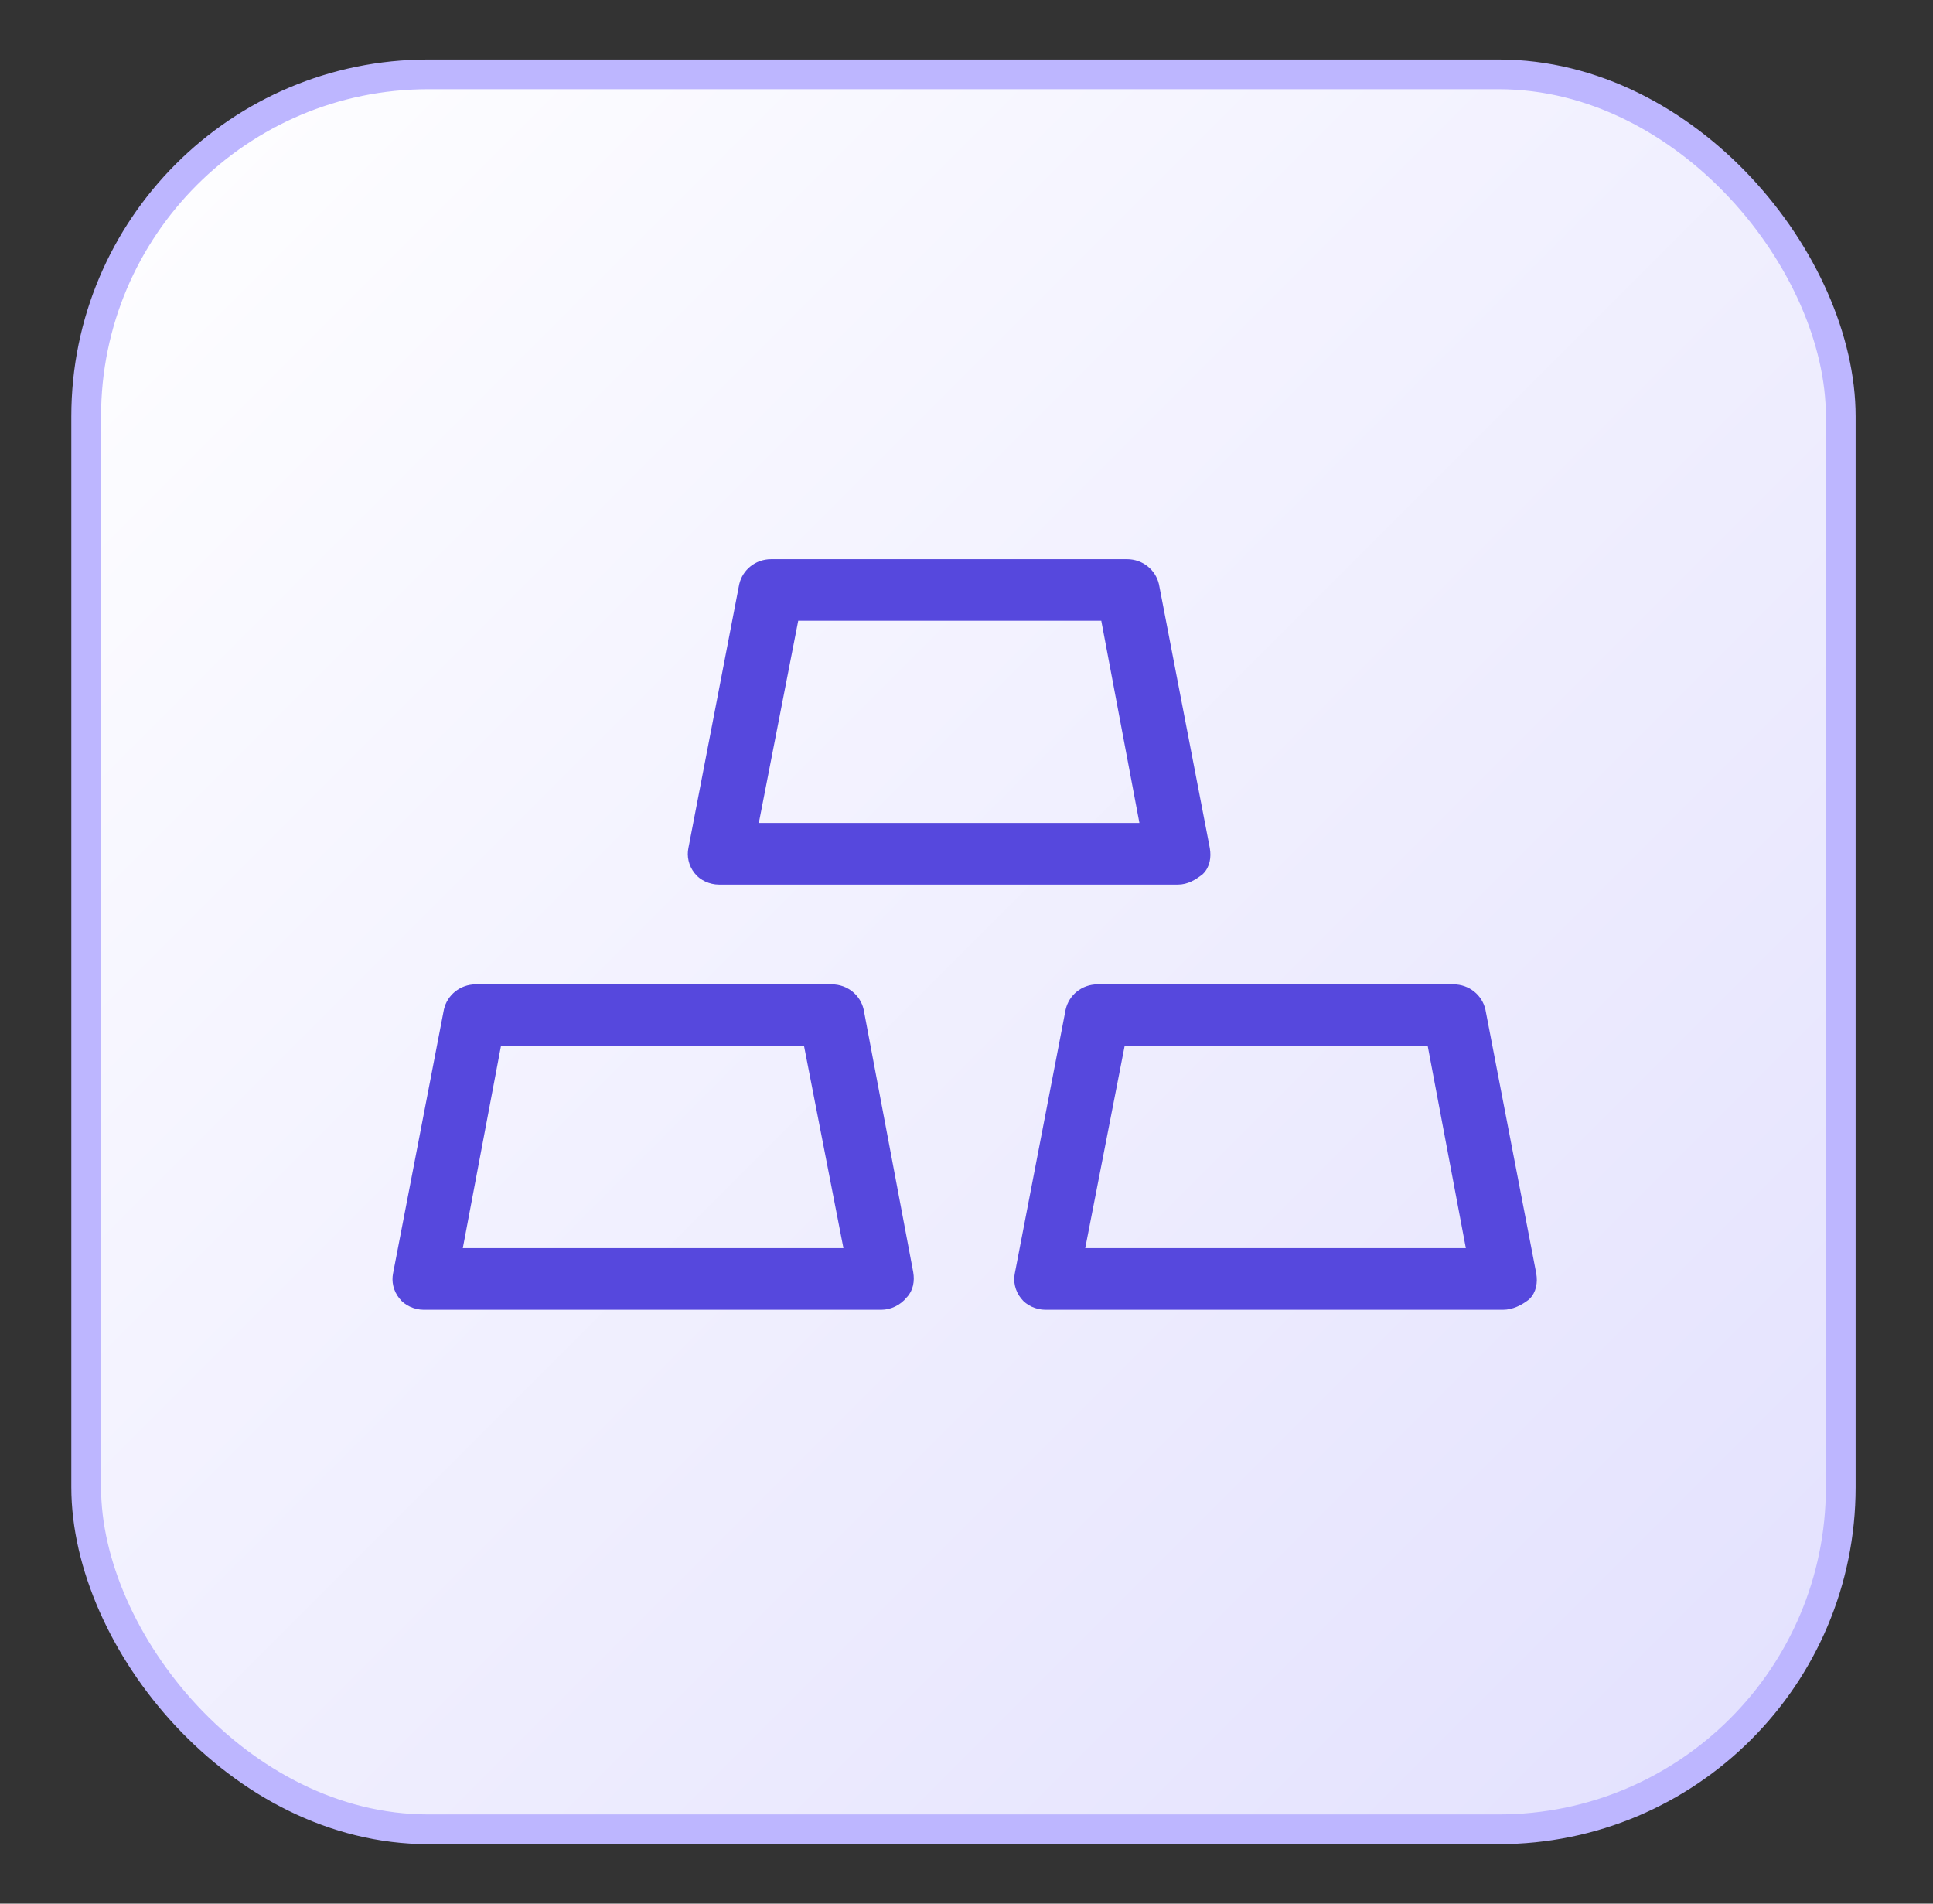 <svg width="65" height="64" viewBox="0 0 65 64" fill="none" xmlns="http://www.w3.org/2000/svg">
<rect x="0" y="0" width="65" height="64" fill="#333333" stroke="none"/>
<g id="Group 2085667544">
<g id="Group 2085667543">
<rect id="Rectangle 161127161" x="2.898" y="2.5" width="59" height="59" rx="11.5" fill="url(#paint0_linear_2489_978)" stroke="#BDB6FF"/>
<g id="Group 2085667383">
<path id="Vector" d="M27.97 33.194C28.455 33.195 28.845 33.527 28.943 33.957L28.944 33.961L30.61 42.786V42.788C30.657 43.06 30.613 43.35 30.413 43.553L30.414 43.554C30.221 43.79 29.93 43.934 29.635 43.934H14.247C13.957 43.934 13.663 43.793 13.511 43.595V43.594C13.317 43.355 13.267 43.069 13.316 42.828L15.025 33.961L15.026 33.957C15.124 33.526 15.515 33.194 16.001 33.194H27.97ZM15.442 42.062H28.483L27.119 35.065H16.763L15.442 42.062Z" fill="#5648DD" stroke="#5648DD" stroke-width="0.2"/>
<path id="Vector_2" d="M48.876 33.194C49.361 33.195 49.752 33.527 49.85 33.957L49.851 33.961L51.56 42.829V42.831C51.608 43.107 51.564 43.403 51.356 43.605L51.349 43.612C51.12 43.791 50.835 43.934 50.541 43.934H35.153C34.863 43.934 34.569 43.793 34.417 43.595V43.594C34.223 43.355 34.173 43.069 34.223 42.828L35.932 33.961L35.933 33.957C36.031 33.526 36.422 33.194 36.907 33.194H48.876ZM36.371 42.062H49.412L48.092 35.065H37.735L36.371 42.062Z" fill="#5648DD" stroke="#5648DD" stroke-width="0.2"/>
<path id="Vector_3" d="M37.899 18.9C38.385 18.901 38.775 19.233 38.873 19.663L38.874 19.667L40.584 28.535V28.537C40.631 28.813 40.587 29.109 40.38 29.311L40.372 29.318C40.148 29.493 39.906 29.64 39.608 29.64H24.177C23.886 29.64 23.593 29.499 23.44 29.301V29.3C23.247 29.061 23.197 28.775 23.246 28.534L24.955 19.667L24.956 19.663C25.054 19.232 25.445 18.9 25.931 18.9H37.899ZM25.395 27.768H38.435L37.115 20.77H26.759L25.395 27.768Z" fill="#5648DD" stroke="#5648DD" stroke-width="0.2"/>
</g>
</g>
</g>
<defs>
<linearGradient id="paint0_linear_2489_978" x1="2.398" y1="2" x2="62.398" y2="62" gradientUnits="userSpaceOnUse">
<stop stop-color="white"/>
<stop offset="1" stop-color="#E2E0FE"/>
</linearGradient>
</defs>
</svg>
